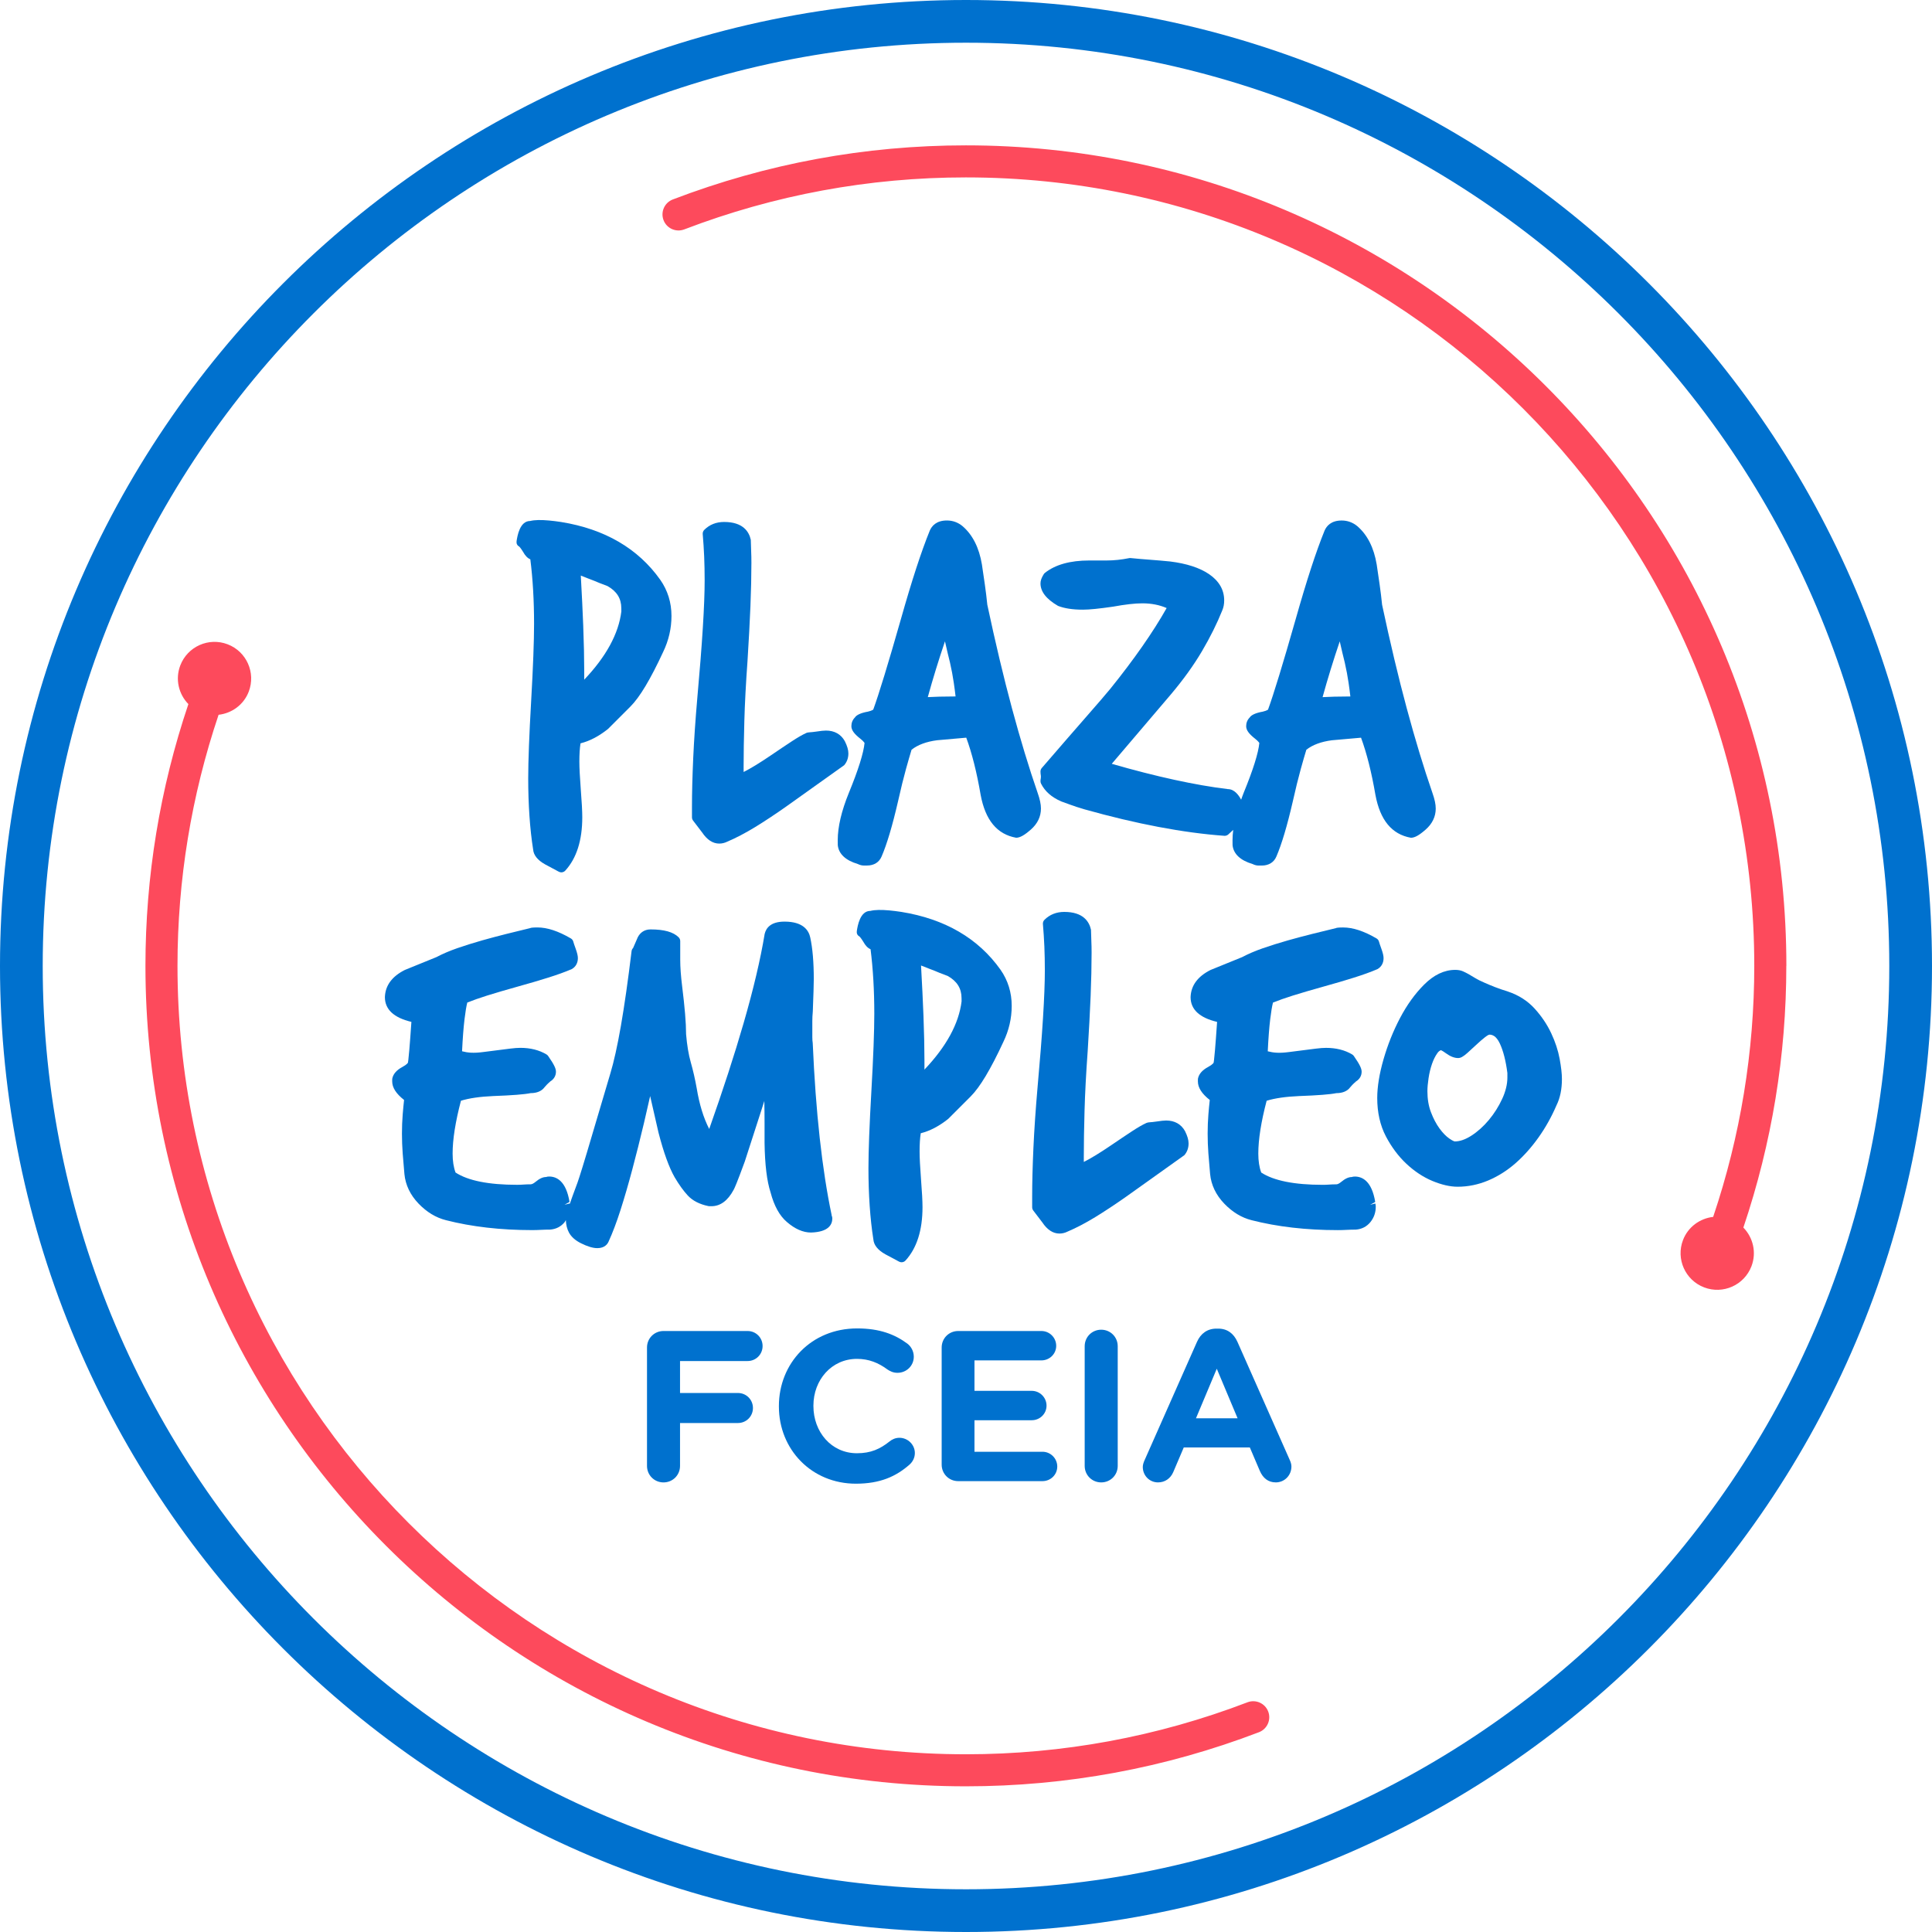 <?xml version="1.0" encoding="UTF-8"?>
<svg width="512" height="512" data-name="Capa 1" version="1.1" viewBox="0 0 512 512" xmlns="http://www.w3.org/2000/svg">
 <defs>
  <style>.cls-1 {
        fill: #fd4a5c;
      }

      .cls-1, .cls-2 {
        stroke-width: 0px;
      }

      .cls-2 {
        fill: #0071ce;
      }</style>
 </defs>
 <path class="cls-2" d="m256 512c-141.16 0-256-114.84-256-256 0-141.16 114.84-256 256-256s256 114.84 256 256-114.84 256-256 256zm0-500.68c-134.91 0-244.68 109.76-244.68 244.68s109.76 244.68 244.68 244.68 244.68-109.77 244.68-244.68c0-134.92-109.76-244.68-244.68-244.68z"/>
 <g transform="scale(1.806)">
  <path class="cls-2" d="m76.748 80.966c0.312 0.575 0.67 0.944 1.071 1.105 0.364 2.876 0.549 6.056 0.549 9.465 0 2.557-0.144 6.368-0.427 11.327-0.286 5.006-0.432 8.823-0.432 11.344 0 1.916 0.061 3.776 0.181 5.525 0.119 1.754 0.303 3.425 0.539 4.908 0.067 0.845 0.658 1.583 1.757 2.195 6e-3 3e-3 0.012 8e-3 0.018 0.011l1.977 1.058c0.121 0.07 0.256 0.104 0.389 0.104 0.214 0 0.425-0.087 0.579-0.256 1.654-1.809 2.493-4.442 2.493-7.822 0-0.88-0.07-2.21-0.217-4.065-0.139-1.838-0.211-3.214-0.211-4.09 0-1.094 0.058-2 0.171-2.7 1.328-0.328 2.668-1.021 4.033-2.109l3.291-3.291c1.364-1.364 2.936-3.987 4.8-8.008 0.811-1.677 1.223-3.453 1.223-5.277 0-1.968-0.554-3.756-1.647-5.315-3.257-4.592-8.147-7.443-14.54-8.476-0.635-0.098-1.223-0.17-1.765-0.22-1.209-0.107-2.092-0.098-2.787 0.069-1.531 0-1.876 2.221-1.99 2.951-0.052 0.335 0.075 0.64 0.377 0.794 0.018 0.014 0.182 0.152 0.568 0.773zm8.838 10.932c-0.084-2.181-0.205-4.66-0.36-7.438 0.406 0.168 0.782 0.315 1.126 0.444 0.628 0.233 1.148 0.441 1.613 0.644 0.508 0.185 0.926 0.347 1.174 0.448 1.367 0.765 2.031 1.829 2.031 3.251l6e-3 0.476c-0.399 3.262-2.23 6.624-5.449 10.011v-1.333c0-1.82-0.047-3.989-0.142-6.503z"/>
  <path class="cls-2" d="m103.03 122.15c0.724 1.085 1.569 1.636 2.512 1.636 0.406 0 0.813-0.099 1.165-0.277 1.264-0.534 2.634-1.25 4.071-2.126 1.416-0.865 2.958-1.886 4.587-3.033l8.508-6.065c0.41-0.476 0.618-1.058 0.618-1.726 0-0.511-0.167-1.093-0.53-1.815-0.566-1.009-1.52-1.543-2.756-1.543-0.312 0-0.794 0.049-1.449 0.153-0.816 0.13-1.151 0.067-1.449 0.204-0.566 0.257-1.269 0.663-2.144 1.238-0.839 0.549-1.855 1.232-3.05 2.045-1.593 1.085-2.931 1.902-3.996 2.44v-0.79c0-1.901 0.035-4.135 0.107-6.702 0.069-2.55 0.225-5.499 0.462-8.768 0.191-3.011 0.334-5.7 0.432-8.064 0.095-2.372 0.142-4.492 0.142-6.361 0-0.632-0.012-1.217-0.037-1.754-0.023-0.511-0.034-0.999-0.051-1.628-0.257-1.197-1.145-2.623-3.915-2.623-1.163 0-2.144 0.39-2.914 1.16-0.164 0.164-0.246 0.392-0.227 0.621 0.093 1.087 0.165 2.184 0.213 3.291 0.046 1.11 0.07 2.279 0.07 3.508 0 3.548-0.36 9.324-1.07 17.169-0.285 3.271-0.49 6.278-0.609 8.937-0.119 2.645-0.181 5.028-0.181 7.079v1.575c0 0.171 0.057 0.338 0.159 0.474l1.332 1.748z"/>
  <path class="cls-2" d="m122.93 123.29 5e-3 0.721c0.129 1.295 1.156 2.244 2.931 2.769 0.302 0.15 0.6 0.227 0.888 0.227h0.464c1.029 0 1.794-0.476 2.15-1.332 0.778-1.8 1.587-4.517 2.406-8.078 0.424-1.892 0.814-3.476 1.169-4.754 0.323-1.156 0.594-2.1 0.819-2.83 0.915-0.721 2.184-1.189 3.753-1.391l4.272-0.377c0.839 2.28 1.547 5.098 2.112 8.395 0.683 3.673 2.386 5.785 5.205 6.289 0.557 0 1.203-0.358 2.161-1.197 0.984-0.866 1.483-1.907 1.483-3.092 0-0.617-0.155-1.358-0.473-2.258-1.273-3.679-2.542-7.859-3.774-12.428-1.227-4.553-2.452-9.702-3.624-15.218-0.096-0.963-0.217-1.951-0.361-2.965l-0.432-2.949c-0.412-2.466-1.367-4.354-2.853-5.626-0.664-0.545-1.434-0.822-2.284-0.822-1.549 0-2.218 0.802-2.513 1.489-0.632 1.555-1.299 3.413-1.987 5.524-0.698 2.141-1.459 4.667-2.261 7.503-1.846 6.482-3.211 10.939-4.041 13.225-2e-3 2e-3 -0.15 0.159-0.779 0.308-1.056 0.187-1.697 0.499-1.919 0.862-0.337 0.337-0.516 0.776-0.516 1.269 0 0.569 0.389 1.117 1.307 1.837 0.542 0.416 0.617 0.672 0.628 0.605-0.139 1.489-0.914 3.961-2.305 7.348-1.082 2.654-1.632 4.991-1.632 6.947zm13.213-20.994c0.745-2.698 1.59-5.439 2.521-8.187l0.055 0.243c0.216 0.96 0.442 1.919 0.68 2.864 0.234 1.029 0.421 2.022 0.56 2.98 0.099 0.672 0.187 1.339 0.262 2-1.808 8e-3 -3.148 0.04-4.077 0.099z"/>
  <path class="cls-2" d="m152.68 114.64c0 0.121 0.028 0.242 0.083 0.35 0.557 1.117 1.531 1.987 2.955 2.608 0.28 0.095 0.701 0.246 1.263 0.458 0.586 0.219 1.295 0.452 2.135 0.699 7.643 2.15 14.555 3.459 20.539 3.889 0.02 2e-3 0.038 2e-3 0.057 2e-3 0.193 0 0.38-0.072 0.525-0.2 0.24-0.217 0.483-0.447 0.724-0.67-0.067 0.528-0.101 1.035-0.101 1.518l5e-3 0.721c0.129 1.295 1.156 2.244 2.931 2.769 0.302 0.15 0.6 0.227 0.888 0.227h0.464c1.029 0 1.794-0.476 2.15-1.332 0.778-1.8 1.587-4.517 2.406-8.078 0.424-1.892 0.814-3.476 1.169-4.754 0.323-1.156 0.594-2.1 0.819-2.83 0.915-0.721 2.184-1.189 3.753-1.391l4.272-0.377c0.839 2.28 1.547 5.098 2.112 8.395 0.683 3.673 2.386 5.785 5.205 6.289 0.557 0 1.203-0.358 2.161-1.197 0.984-0.866 1.483-1.907 1.483-3.092 0-0.617-0.155-1.358-0.473-2.258-1.273-3.679-2.542-7.859-3.774-12.428-1.227-4.553-2.452-9.702-3.624-15.218-0.096-0.963-0.217-1.951-0.361-2.965l-0.432-2.949c-0.412-2.466-1.367-4.354-2.853-5.626-0.664-0.545-1.434-0.822-2.284-0.822-1.549 0-2.218 0.802-2.513 1.489-0.632 1.555-1.299 3.413-1.987 5.524-0.698 2.141-1.459 4.667-2.261 7.503-1.846 6.482-3.211 10.939-4.041 13.225-2e-3 2e-3 -0.15 0.159-0.779 0.308-1.056 0.187-1.697 0.499-1.919 0.862-0.337 0.337-0.516 0.776-0.516 1.269 0 0.569 0.389 1.117 1.307 1.837 0.542 0.416 0.626 0.672 0.628 0.605-0.139 1.489-0.914 3.961-2.305 7.348-0.14 0.343-0.246 0.666-0.368 0.998-0.343-0.646-0.973-1.553-1.952-1.553h-6e-3c-4.754-0.577-10.475-1.824-17.024-3.711l8.658-10.167c1.83-2.167 3.373-4.308 4.582-6.365 1.205-2.046 2.209-4.067 2.977-5.987 0.185-0.429 0.279-0.918 0.279-1.456 0-1.557-0.753-2.857-2.238-3.868-1.362-0.924-3.271-1.546-5.69-1.847-0.963-0.096-1.935-0.179-2.917-0.253-0.972-0.07-1.93-0.153-2.874-0.248-0.086-0.012-0.159-6e-3 -0.234 0.011-1.13 0.228-2.233 0.343-3.278 0.343h-2.576c-2.79 0-4.976 0.611-6.494 1.815-0.07 0.055-0.13 0.122-0.178 0.199-0.326 0.522-0.478 0.949-0.478 1.344 0 1.2 0.828 2.293 2.574 3.306 0.958 0.373 2.15 0.554 3.646 0.554 0.949 0 2.389-0.144 4.432-0.442 1.765-0.324 3.208-0.488 4.293-0.488 1.318 0 2.515 0.233 3.568 0.693-1.997 3.537-4.771 7.513-8.249 11.829-0.664 0.807-1.827 2.16-3.49 4.059-1.67 1.907-3.865 4.435-6.583 7.584-0.124 0.142-0.191 0.324-0.191 0.513 0 0.187 0.015 0.375 0.046 0.553 0.015 0.093 0.026 0.171 6e-3 0.398-0.035 0.173-0.052 0.331-0.052 0.481zm41.393-12.341c0.745-2.698 1.59-5.439 2.521-8.187l0.055 0.243c0.216 0.96 0.442 1.919 0.68 2.864 0.234 1.029 0.421 2.022 0.56 2.98 0.099 0.672 0.187 1.339 0.262 2-1.808 8e-3 -3.148 0.04-4.077 0.099z"/>
  <path class="cls-2" d="m119.01 180.86c2.58-0.078 3.122-1.169 3.122-2.071 0-0.159-0.037-0.311-0.107-0.444l0.018-5e-3c-1.414-6.69-2.348-15.164-2.784-25.284-0.041-0.249-0.06-0.539-0.06-0.872v-2.36c0-0.409 0.021-0.862 0.07-1.4l0.107-3.009c0.024-0.773 0.037-1.353 0.037-1.742 0-2.469-0.174-4.521-0.517-6.098-0.223-1.067-1.061-2.339-3.771-2.339-2.045 0-2.709 0.946-2.919 1.801-0.612 3.716-1.651 8.124-3.092 13.104-1.322 4.575-3.017 9.791-5.045 15.524-0.833-1.616-1.448-3.615-1.834-5.969-0.246-1.37-0.542-2.658-0.877-3.831-0.318-1.114-0.549-2.519-0.684-4.111 0-0.83-0.049-1.829-0.147-2.998-0.096-1.154-0.24-2.498-0.432-4.037-0.185-1.482-0.28-2.796-0.28-3.907v-2.718c0-0.208-0.083-0.407-0.23-0.554-0.782-0.781-2.132-1.159-4.131-1.159-0.955 0-1.674 0.54-2.01 1.48-0.473 1.126-0.565 1.26-0.546 1.252-0.124 0.124-0.204 0.286-0.223 0.461-0.52 4.295-1.047 7.988-1.567 10.974-0.517 2.954-1.039 5.303-1.553 6.993-1.478 5.005-2.623 8.866-3.433 11.584-0.995 3.333-1.39 4.481-1.555 4.882-0.435 1.16-0.738 2.005-0.965 2.666-6e-3 -0.026-3e-3 -0.053-0.01-0.079l-0.759 0.193 0.738-0.412c-0.502-3.086-1.904-3.733-2.991-3.733-0.216 0-0.398 0.037-0.429 0.07-0.485 0-0.986 0.228-1.575 0.718-0.279 0.233-0.525 0.355-0.713 0.355-0.406 0-0.771 0.014-1.099 0.04-0.291 0.023-0.592 0.032-0.905 0.032-4.152 0-7.183-0.606-9.015-1.803-0.285-0.765-0.429-1.699-0.429-2.778 0-2.071 0.412-4.677 1.223-7.757 1.215-0.372 2.81-0.603 4.745-0.686 2.74-0.098 4.579-0.242 5.479-0.429 0.924 0 1.616-0.298 2.025-0.846 0.251-0.292 0.447-0.504 0.595-0.631 0.164-0.139 0.272-0.234 0.231-0.217 0.557-0.331 0.865-0.843 0.865-1.449 0-0.404-0.194-0.952-1.145-2.31-0.063-0.089-0.144-0.165-0.237-0.222-1.073-0.644-2.365-0.97-3.837-0.97-0.409 0-0.908 0.037-1.497 0.113l-3.933 0.5c-1.475 0.196-2.294 0.106-3.128-0.11 0.092-1.905 0.213-3.485 0.361-4.705 0.13-1.079 0.266-1.899 0.406-2.444 0.811-0.328 1.778-0.667 2.877-1.015 1.281-0.401 2.773-0.84 4.481-1.315 1.725-0.478 3.237-0.923 4.53-1.332 1.304-0.409 2.434-0.814 3.442-1.246 0.58-0.329 0.898-0.901 0.898-1.61 0-0.34-0.103-0.774-0.334-1.414-0.178-0.484-0.289-0.816-0.334-0.992-0.051-0.207-0.184-0.383-0.366-0.488-1.857-1.082-3.459-1.609-4.901-1.609-0.747 0-1.006 0.055-1.042 0.092-1.194 0.288-2.365 0.574-3.511 0.86-1.151 0.288-2.326 0.601-3.528 0.938-1.353 0.386-2.582 0.771-3.69 1.156-1.136 0.396-2.183 0.845-3.043 1.304l-4.633 1.883c-1.892 0.949-2.879 2.284-2.936 3.992 0 1.8 1.307 3.021 3.889 3.632-0.122 1.804-0.227 3.194-0.311 4.166-0.126 1.423-0.178 1.74-0.193 1.809-2e-3 2e-3 -0.083 0.248-0.826 0.646-0.828 0.444-1.321 1.004-1.468 1.664-0.012 0.057-0.018 0.113-0.018 0.17v0.286c0 0.903 0.571 1.794 1.742 2.717-0.077 0.683-0.142 1.388-0.202 2.12-0.072 0.903-0.11 1.843-0.11 2.816s0.037 1.947 0.109 2.922c0.073 0.957 0.156 1.962 0.254 3.021 0.159 1.602 0.856 3.058 2.072 4.327 1.195 1.247 2.55 2.066 4.019 2.434 3.767 0.966 8.02 1.456 12.639 1.456 0.444 0 0.888-0.012 1.332-0.038 0.413-0.023 0.83-0.034 1.298-0.035 0.891-0.064 1.618-0.438 2.164-1.111 0.072-0.089 0.1-0.196 0.162-0.289 0.024 0.68 0.171 1.308 0.47 1.855 0.34 0.617 0.923 1.134 1.731 1.538 0.976 0.488 1.769 0.727 2.426 0.727 1.071 0 1.494-0.611 1.641-0.957 0.585-1.269 1.174-2.827 1.752-4.631 0.575-1.801 1.157-3.799 1.726-5.937 0.574-2.152 1.148-4.435 1.722-6.851 0.308-1.296 0.609-2.608 0.903-3.94 0.024 0.106 0.049 0.213 0.073 0.321l1.149 5.028c0.389 1.504 0.781 2.804 1.168 3.861 0.393 1.087 0.797 1.994 1.205 2.707 0.646 1.093 1.293 1.991 1.924 2.672 0.707 0.764 1.726 1.287 3.027 1.557 0.052 0.011 0.106 0.017 0.159 0.017h0.286c1.309 0 2.406-0.813 3.255-2.398 0.138-0.24 0.456-0.931 1.639-4.155 0.332-1.045 0.713-2.224 1.143-3.534 0.429-1.313 0.845-2.602 1.25-3.866l0.473-1.478 2e-3 0.04c0.023 1.021 0.035 2.075 0.035 3.165v2.945c0.049 3.209 0.343 5.6 0.885 7.267 0.514 1.962 1.321 3.421 2.392 4.33 1.189 1.027 2.371 1.547 3.537 1.547z"/>
  <path class="cls-2" d="m134.94 168.99c0-1.094 0.058-2 0.171-2.7 1.328-0.328 2.668-1.021 4.033-2.109l3.291-3.291c1.364-1.364 2.936-3.987 4.8-8.008 0.811-1.677 1.223-3.453 1.223-5.277 0-1.968-0.554-3.756-1.647-5.315-3.257-4.592-8.147-7.443-14.54-8.476-0.635-0.098-1.223-0.17-1.765-0.22-1.209-0.107-2.092-0.098-2.787 0.069-1.531 0-1.876 2.221-1.99 2.951-0.052 0.335 0.075 0.64 0.377 0.794 0.018 0.014 0.182 0.152 0.568 0.773 0.312 0.575 0.67 0.944 1.071 1.105 0.364 2.876 0.549 6.056 0.549 9.465 0 2.557-0.144 6.368-0.427 11.327-0.286 5.006-0.432 8.823-0.432 11.344 0 1.916 0.061 3.776 0.181 5.525 0.119 1.754 0.303 3.425 0.539 4.908 0.067 0.845 0.658 1.583 1.757 2.195 6e-3 3e-3 0.012 8e-3 0.018 0.011l1.977 1.058c0.121 0.07 0.256 0.104 0.389 0.104 0.214 0 0.425-0.087 0.579-0.256 1.654-1.809 2.493-4.442 2.493-7.822 0-0.88-0.07-2.21-0.217-4.065-0.139-1.838-0.211-3.214-0.211-4.09zm0.572-19.877c-0.084-2.181-0.205-4.66-0.36-7.438 0.406 0.168 0.782 0.315 1.126 0.444 0.628 0.233 1.148 0.441 1.613 0.644 0.508 0.185 0.926 0.347 1.174 0.448 1.367 0.765 2.031 1.829 2.031 3.251l6e-3 0.476c-0.399 3.262-2.23 6.624-5.449 10.011v-1.333c0-1.82-0.047-3.989-0.142-6.503z"/>
  <path class="cls-2" d="m174.41 167.78c0-0.511-0.167-1.093-0.53-1.815-0.566-1.009-1.52-1.543-2.756-1.543-0.312 0-0.794 0.049-1.449 0.153-0.814 0.132-1.152 0.07-1.449 0.204-0.566 0.257-1.269 0.663-2.144 1.238-0.839 0.549-1.855 1.232-3.05 2.045-1.593 1.085-2.931 1.902-3.996 2.44v-0.79c0-1.901 0.035-4.135 0.107-6.702 0.069-2.55 0.225-5.499 0.462-8.768 0.191-3.011 0.334-5.7 0.432-8.064 0.095-2.372 0.142-4.492 0.142-6.361 0-0.632-0.012-1.217-0.037-1.754-0.023-0.511-0.034-0.999-0.051-1.628-0.257-1.197-1.145-2.623-3.915-2.623-1.163 0-2.144 0.39-2.914 1.16-0.164 0.164-0.246 0.392-0.227 0.621 0.093 1.087 0.165 2.184 0.213 3.291 0.046 1.11 0.07 2.279 0.07 3.508 0 3.548-0.36 9.324-1.07 17.169-0.285 3.271-0.49 6.278-0.609 8.937-0.119 2.645-0.181 5.028-0.181 7.079v1.575c0 0.171 0.057 0.338 0.159 0.474l1.332 1.748c0.724 1.085 1.569 1.636 2.512 1.636 0.406 0 0.813-0.099 1.165-0.277 1.264-0.534 2.634-1.25 4.071-2.126 1.416-0.865 2.958-1.886 4.587-3.033l8.508-6.065c0.41-0.476 0.618-1.058 0.618-1.726z"/>
  <path class="cls-2" d="m201.06 176.79 0.738-0.412c-0.502-3.086-1.904-3.733-2.991-3.733-0.216 0-0.398 0.037-0.429 0.07-0.485 0-0.986 0.228-1.575 0.718-0.279 0.233-0.525 0.355-0.713 0.355-0.406 0-0.771 0.014-1.099 0.04-0.291 0.023-0.592 0.032-0.905 0.032-4.152 0-7.183-0.606-9.015-1.803-0.285-0.765-0.429-1.699-0.429-2.778 0-2.071 0.412-4.677 1.223-7.757 1.215-0.372 2.81-0.603 4.745-0.686 2.74-0.098 4.579-0.242 5.479-0.429 0.924 0 1.616-0.298 2.025-0.846 0.251-0.292 0.447-0.504 0.595-0.631 0.165-0.139 0.268-0.234 0.231-0.217 0.557-0.331 0.865-0.843 0.865-1.449 0-0.404-0.194-0.952-1.145-2.31-0.063-0.089-0.144-0.165-0.237-0.222-1.073-0.644-2.365-0.97-3.837-0.97-0.409 0-0.908 0.037-1.497 0.113l-3.933 0.5c-1.472 0.196-2.293 0.106-3.128-0.11 0.092-1.905 0.213-3.485 0.361-4.705 0.13-1.079 0.266-1.899 0.406-2.444 0.811-0.328 1.778-0.667 2.877-1.015 1.281-0.401 2.773-0.84 4.481-1.315 1.725-0.478 3.237-0.923 4.53-1.332 1.304-0.409 2.434-0.814 3.442-1.246 0.58-0.329 0.898-0.901 0.898-1.61 0-0.34-0.103-0.774-0.334-1.414-0.178-0.484-0.289-0.816-0.334-0.992-0.051-0.207-0.184-0.383-0.366-0.488-1.857-1.082-3.459-1.609-4.901-1.609-0.747 0-1.006 0.055-1.042 0.092-1.194 0.288-2.365 0.574-3.511 0.86-1.151 0.288-2.326 0.601-3.528 0.938-1.353 0.386-2.582 0.771-3.69 1.156-1.136 0.396-2.183 0.845-3.043 1.304l-4.633 1.883c-1.892 0.949-2.879 2.284-2.936 3.992 0 1.8 1.307 3.021 3.889 3.632-0.122 1.804-0.227 3.194-0.311 4.166-0.126 1.423-0.178 1.74-0.193 1.809-2e-3 2e-3 -0.083 0.248-0.826 0.646-0.828 0.444-1.321 1.004-1.468 1.664-0.012 0.057-0.018 0.113-0.018 0.17v0.286c0 0.903 0.571 1.794 1.742 2.717-0.077 0.683-0.142 1.388-0.202 2.12-0.072 0.903-0.11 1.843-0.11 2.816s0.037 1.947 0.109 2.922c0.073 0.957 0.156 1.962 0.254 3.021 0.159 1.602 0.857 3.058 2.072 4.327 1.195 1.247 2.55 2.066 4.019 2.434 3.767 0.966 8.02 1.456 12.639 1.456 0.444 0 0.888-0.012 1.332-0.038 0.413-0.023 0.83-0.034 1.298-0.035 0.891-0.064 1.618-0.438 2.164-1.111 0.519-0.643 0.782-1.399 0.782-2.245 0-0.159-0.02-0.32-0.061-0.479l-0.759 0.193z"/>
  <path class="cls-2" d="m228.86 155.37c-0.227-1.229-0.644-2.498-1.243-3.77-0.601-1.28-1.416-2.487-2.418-3.591-1.042-1.145-2.357-1.988-3.923-2.51-0.742-0.231-1.379-0.45-1.915-0.661-0.534-0.21-1.012-0.407-1.443-0.598-0.628-0.268-1.12-0.514-1.468-0.732-0.396-0.246-0.73-0.444-1.004-0.595-0.283-0.153-0.542-0.282-0.773-0.384-0.315-0.141-0.699-0.211-1.139-0.211-1.592 0-3.125 0.727-4.559 2.161-1.341 1.341-2.53 2.992-3.537 4.91-0.998 1.898-1.812 3.933-2.42 6.047-0.614 2.132-0.924 4.045-0.924 5.689 0 2.12 0.427 4.011 1.269 5.622 0.826 1.573 1.841 2.931 3.02 4.034 1.185 1.108 2.467 1.953 3.811 2.512 1.351 0.562 2.596 0.846 3.698 0.846 1.529 0 3.04-0.309 4.489-0.92 1.431-0.603 2.778-1.454 4.004-2.528 1.211-1.064 2.346-2.337 3.375-3.783 1.025-1.439 1.916-3.033 2.648-4.738 0.522-1.055 0.787-2.343 0.787-3.832 0-0.768-0.109-1.739-0.334-2.966zm-17.417-1.266c8e-3 2e-3 0.185 0.057 0.699 0.429 0.666 0.487 1.261 0.724 1.821 0.724 0.37 0 0.733-0.197 1.341-0.732 0.412-0.364 0.846-0.764 1.309-1.2 0.435-0.412 0.869-0.79 1.306-1.133 0.441-0.349 0.626-0.369 0.623-0.369 0.399 0 0.995 0.135 1.543 1.301 0.505 1.079 0.877 2.536 1.107 4.33v0.666c0 0.976-0.253 2.022-0.751 3.105-0.516 1.122-1.175 2.17-1.964 3.116-0.781 0.937-1.647 1.714-2.576 2.31-0.868 0.559-1.687 0.842-2.43 0.842-9e-3 0-0.225-0.023-0.811-0.432-0.476-0.332-0.955-0.825-1.425-1.468-0.478-0.649-0.901-1.452-1.258-2.389-0.346-0.903-0.52-1.941-0.52-3.081 0-0.531 0.057-1.177 0.17-1.922 0.11-0.733 0.279-1.433 0.502-2.078 0.213-0.617 0.479-1.151 0.79-1.587 0.303-0.422 0.53-0.422 0.526-0.432z"/>
  <path class="cls-2" d="m109.7 195.31h-12.336c-1.355 0-2.424 1.07-2.424 2.424v17.371c0 1.353 1.07 2.423 2.424 2.423s2.423-1.07 2.423-2.423v-6.293h8.497c1.227 0 2.202-0.976 2.202-2.204s-0.975-2.202-2.202-2.202h-8.497v-4.689h9.913c1.227 0 2.202-0.975 2.202-2.202s-0.975-2.204-2.202-2.204z"/>
  <path class="cls-2" d="m131.98 210.98c-0.566 0-1.07 0.22-1.448 0.536-1.385 1.102-2.738 1.731-4.783 1.731-3.777 0-6.39-3.147-6.39-6.924v-0.063c0-3.777 2.675-6.861 6.39-6.861 1.731 0 3.147 0.568 4.5 1.575 0.346 0.219 0.787 0.471 1.448 0.471 1.321 0 2.392-1.039 2.392-2.36 0-0.849-0.441-1.543-0.944-1.921-1.826-1.353-4.06-2.233-7.365-2.233-6.766 0-11.486 5.129-11.486 11.392v0.063c0 6.326 4.815 11.33 11.298 11.33 3.525 0 5.853-1.039 7.836-2.77 0.441-0.378 0.817-0.975 0.817-1.731 0-1.227-1.038-2.235-2.265-2.235z"/>
  <path class="cls-2" d="m152.97 213.03h-9.977v-4.627h8.404c1.195 0 2.17-0.944 2.17-2.14s-0.975-2.172-2.17-2.172h-8.404v-4.469h9.82c1.195 0 2.172-0.944 2.172-2.14s-0.976-2.172-2.172-2.172h-12.21c-1.355 0-2.424 1.07-2.424 2.424v17.183c0 1.353 1.07 2.423 2.424 2.423h12.368c1.195 0 2.17-0.944 2.17-2.14s-0.975-2.172-2.17-2.172z"/>
  <path class="cls-2" d="m161.59 195.12c-1.355 0-2.424 1.07-2.424 2.423v17.561c0 1.353 1.07 2.423 2.424 2.423s2.423-1.07 2.423-2.423v-17.561c0-1.353-1.07-2.423-2.423-2.423z"/>
  <path class="cls-2" d="m181.57 196.88c-0.534-1.195-1.478-1.919-2.801-1.919h-0.283c-1.321 0-2.297 0.724-2.831 1.919l-7.68 17.341c-0.158 0.346-0.283 0.693-0.283 1.039 0 1.258 0.976 2.265 2.235 2.265 1.007 0 1.826-0.566 2.235-1.511l1.543-3.618h9.693l1.478 3.462c0.441 1.007 1.197 1.667 2.329 1.667 1.29 0 2.297-1.038 2.297-2.328 0-0.315-0.095-0.631-0.251-0.976l-7.68-17.341zm-6.073 11.236 3.052-7.27 3.053 7.27z"/>
 </g>
 <g transform="scale(1.806)">
  <path class="cls-1" d="m262.13 141.73c0-66.386-54.009-120.4-120.4-120.4-14.766 0-29.234 2.672-43.006 7.94-1.212 0.465-1.82 1.824-1.356 3.037 0.464 1.214 1.821 1.817 3.037 1.356 13.233-5.064 27.136-7.631 41.325-7.631 63.793 0 115.69 51.9 115.69 115.69 0 12.599-2.034 24.968-6.032 36.844-1.932 0.219-3.683 1.458-4.426 3.399-1.062 2.774 0.327 5.884 3.101 6.945 2.773 1.062 5.883-0.327 6.945-3.101 0.775-2.024 0.233-4.219-1.188-5.675 4.175-12.381 6.301-25.276 6.301-38.412z"/>
  <path class="cls-1" d="m183.06 249.79c-13.228 5.063-27.131 7.63-41.325 7.63-63.792 0-115.69-51.9-115.69-115.69 0-12.601 2.034-24.97 6.03-36.844 1.932-0.219 3.684-1.458 4.426-3.399 1.061-2.774-0.327-5.883-3.101-6.945s-5.883 0.327-6.945 3.101c-0.775 2.024-0.234 4.219 1.187 5.674-4.174 12.379-6.3 25.276-6.3 38.414 0 66.384 54.009 120.39 120.39 120.39 14.769 0 29.239-2.671 43.006-7.939 1.212-0.465 1.82-1.824 1.356-3.037-0.465-1.214-1.823-1.815-3.037-1.356z"/>
 </g>
</svg>
